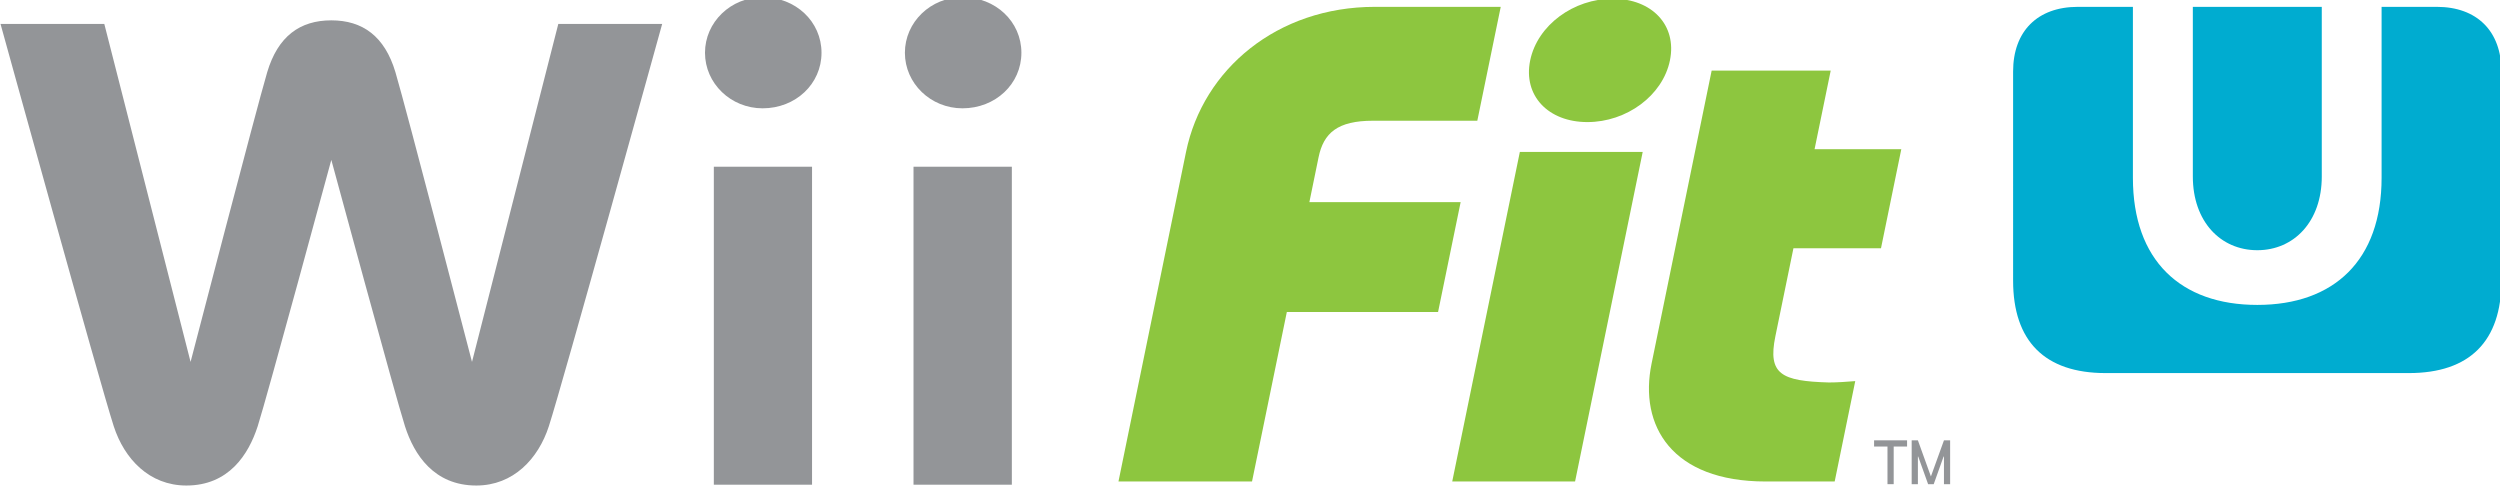 <?xml version="1.0" encoding="UTF-8" standalone="no"?> <svg xmlns:dc="http://purl.org/dc/elements/1.1/" xmlns:cc="http://creativecommons.org/ns#" xmlns:rdf="http://www.w3.org/1999/02/22-rdf-syntax-ns#" xmlns:svg="http://www.w3.org/2000/svg" xmlns="http://www.w3.org/2000/svg" xmlns:sodipodi="http://sodipodi.sourceforge.net/DTD/sodipodi-0.dtd" xmlns:inkscape="http://www.inkscape.org/namespaces/inkscape" sodipodi:docname="Wii Fit U logo.svg" inkscape:version="1.0 (4035a4fb49, 2020-05-01)" id="svg1424" version="1.1" viewBox="0 0 67.733 13.229" height="50" width="256"><defs id="defs1418"><clipPath id="clipPath132"><path d="M 0,0 H 651.969 V 510.235 H 0 Z" id="path130"></path></clipPath><clipPath id="clipPath162"><path d="M 0,0 H 651.969 V 510.235 H 0 Z" id="path160"></path></clipPath><clipPath id="clipPath176"><path d="M 0,0 H 651.969 V 510.235 H 0 Z" id="path174"></path></clipPath></defs><g id="layer1" inkscape:groupmode="layer" inkscape:label="Layer 1"><g transform="matrix(0.452,0,0,-0.452,-40.27,212.146)" id="g126"><g id="g128" clip-path="url(#clipPath132)"><g id="g134" transform="translate(164.14,440.49)"><path d="m 0,0 h -8.005 l 4.05,19.755 c 1.017,4.957 5.468,8.694 11.316,8.694 h 7.547 L 13.504,21.623 H 7.247 c -2.119,0 -2.959,-0.732 -3.259,-2.194 l -0.55,-2.684 h 9.067 L 11.152,10.16 H 2.087 Z" style="fill:#8dc63f;fill-opacity:1;fill-rule:nonzero;stroke:none" id="path136"></path></g><g id="g138" transform="translate(185.762,469.427)"><path d="M 0,0 C 2.347,0 3.861,-1.586 3.428,-3.698 2.995,-5.81 0.826,-7.395 -1.519,-7.395 c -2.348,0 -3.864,1.585 -3.43,3.697 C -4.513,-1.586 -2.347,0 0,0 m -2.258,-28.937 h -7.363 l 4.053,19.754 h 7.364 z" style="fill:#8dc63f;fill-opacity:1;fill-rule:nonzero;stroke:none" id="path140"></path></g><g id="g142" transform="translate(203.058,460.405)"><path d="m 0,0 -1.217,-5.936 h -5.248 l -1.084,-5.282 c -0.466,-2.276 0.368,-2.681 3.207,-2.763 0.509,0 1.066,0.04 1.582,0.082 l -1.233,-6.017 h -4.142 c -5.616,0 -7.603,3.336 -6.832,7.073 l 3.6,17.556 h 7.136 L -5.199,0 Z" style="fill:#8dc63f;fill-opacity:1;fill-rule:nonzero;stroke:none" id="path144"></path></g><g id="g146" transform="translate(224.397,454.352)"><path d="m 0,0 c 2.201,0 3.865,1.72 3.865,4.417 v 10.17 H -3.864 V 4.417 C -3.864,1.72 -2.203,0 0,0 M 10.758,14.587 H 7.45 V 4.337 C 7.45,-0.61 4.595,-3.279 0,-3.279 c -4.599,0 -7.456,2.669 -7.456,7.616 v 10.25 h -3.303 c -2.415,0 -3.878,-1.461 -3.878,-3.875 V -1.823 c 0,-3.636 1.907,-5.542 5.542,-5.542 H 9.087 c 3.641,0 5.546,1.906 5.546,5.542 v 12.535 c 0,2.414 -1.461,3.875 -3.875,3.875" style="fill:#00acd0;fill-opacity:1;fill-rule:nonzero;stroke:none" id="path148"></path></g><g id="g150" transform="translate(134.805,469.518)"><path d="m 0,0 c -1.907,0 -3.454,-1.495 -3.454,-3.331 0,-1.838 1.547,-3.33 3.454,-3.33 1.978,0 3.53,1.462 3.53,3.33 C 3.53,-1.461 1.978,0 0,0" style="fill:#939598;fill-opacity:1;fill-rule:nonzero;stroke:none" id="path152"></path></g></g></g><path d="m 19.34,13.132 h 2.661 V 4.517 h -2.661 z" style="fill:#939598;fill-opacity:1;fill-rule:nonzero;stroke:none;stroke-width:0.452" id="path154"></path><g transform="matrix(0.452,0,0,-0.452,-40.27,212.146)" id="g156"><g id="g158" clip-path="url(#clipPath162)"><g id="g164" transform="translate(146.783,469.518)"><path d="m 0,0 c -1.904,0 -3.45,-1.495 -3.45,-3.331 0,-1.838 1.546,-3.33 3.45,-3.33 1.982,0 3.533,1.462 3.533,3.33 C 3.533,-1.461 1.982,0 0,0" style="fill:#939598;fill-opacity:1;fill-rule:nonzero;stroke:none" id="path166"></path></g></g></g><path d="m 24.75,13.132 h 2.664 V 4.517 h -2.664 z" style="fill:#939598;fill-opacity:1;fill-rule:nonzero;stroke:none;stroke-width:0.452" id="path168"></path><g transform="matrix(0.452,0,0,-0.452,-40.27,212.146)" id="g170"><g id="g172" clip-path="url(#clipPath176)"><g id="g178" transform="translate(117.385,447.657)"><path d="m 0,0 c 0,0 -3.947,15.204 -4.59,17.366 -0.643,2.157 -1.969,3.107 -3.843,3.107 -1.875,0 -3.2,-0.95 -3.842,-3.107 C -12.918,15.204 -16.869,0 -16.869,0 l -5.171,20.258 h -6.221 c 0,0 5.973,-21.615 6.787,-24.116 0.634,-1.954 2.131,-3.552 4.352,-3.552 2.539,0 3.725,1.851 4.276,3.552 0.543,1.69 4.413,15.967 4.413,15.967 0,0 3.869,-14.277 4.416,-15.967 0.545,-1.701 1.736,-3.552 4.274,-3.552 2.219,0 3.715,1.598 4.349,3.552 0.812,2.501 6.793,24.116 6.793,24.116 H 5.173 Z" style="fill:#939598;fill-opacity:1;fill-rule:nonzero;stroke:none" id="path180"></path></g></g></g><g id="g182" transform="matrix(0.452,0,0,-0.452,50.775,12.098)"><path d="M 0,0 H 0.803 V -2.256 H 1.175 V 0 H 1.977 V 0.372 H 0 Z" style="fill:#939598;fill-opacity:1;fill-rule:nonzero;stroke:none" id="path184"></path></g><g id="g186" transform="matrix(0.452,0,0,-0.452,52.668,11.93)"><path d="M 0,0 -0.782,-2.165 -1.562,0 h -0.373 v -2.629 h 0.373 v 1.658 h 0.018 l 0.594,-1.657 h 0.336 l 0.592,1.657 H 0 V -2.629 H 0.37 V 0 Z" style="fill:#939598;fill-opacity:1;fill-rule:nonzero;stroke:none" id="path188"></path></g></g></svg> 